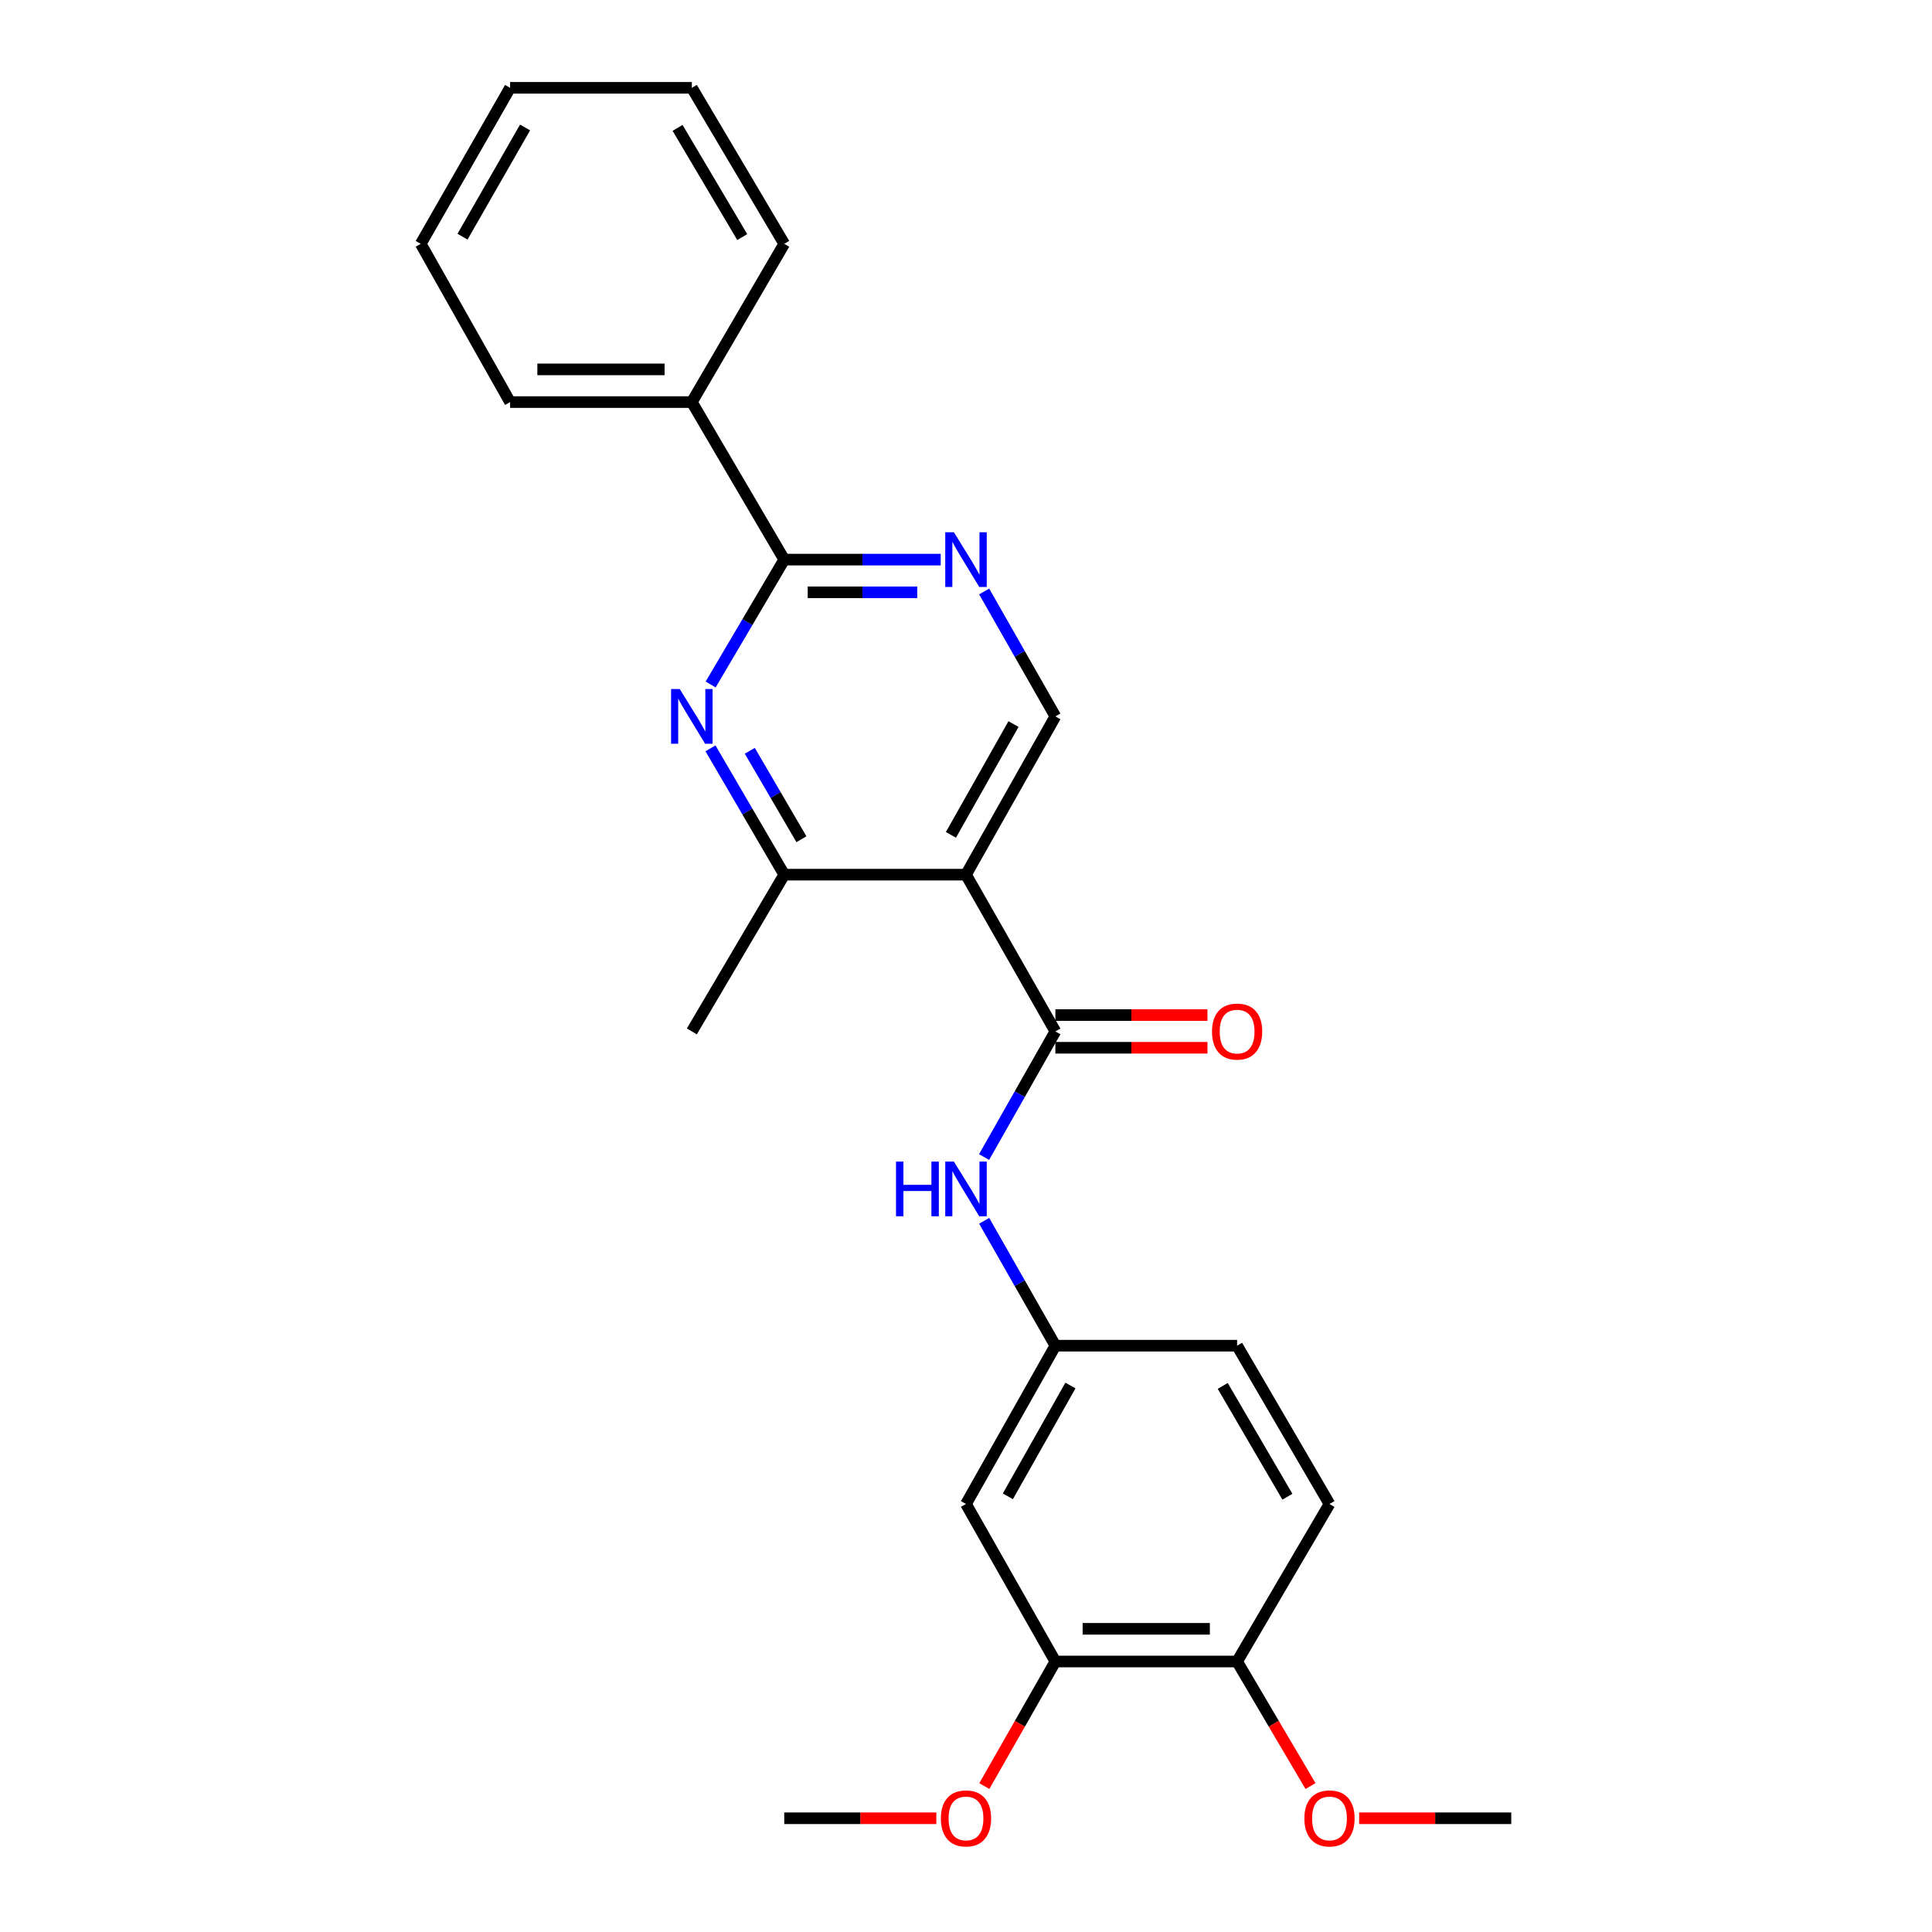 <?xml version='1.0' encoding='iso-8859-1'?>
<svg version='1.1' baseProfile='full'
              xmlns='http://www.w3.org/2000/svg'
                      xmlns:rdkit='http://www.rdkit.org/xml'
                      xmlns:xlink='http://www.w3.org/1999/xlink'
                  xml:space='preserve'
width='1000px' height='1000px' viewBox='0 0 1000 1000'>
<!-- END OF HEADER -->
<rect style='opacity:1.0;fill:#FFFFFF;stroke:none' width='1000' height='1000' x='0' y='0'> </rect>
<path class='bond-0' d='M 499.995,452.724 L 546.261,533.86' style='fill:none;fill-rule:evenodd;stroke:#000000;stroke-width:6px;stroke-linecap:butt;stroke-linejoin:miter;stroke-opacity:1' />
<path class='bond-3' d='M 499.995,452.724 L 405.922,452.724' style='fill:none;fill-rule:evenodd;stroke:#000000;stroke-width:6px;stroke-linecap:butt;stroke-linejoin:miter;stroke-opacity:1' />
<path class='bond-5' d='M 499.995,452.724 L 546.261,370.808' style='fill:none;fill-rule:evenodd;stroke:#000000;stroke-width:6px;stroke-linecap:butt;stroke-linejoin:miter;stroke-opacity:1' />
<path class='bond-5' d='M 492.2,432.115 L 524.586,374.773' style='fill:none;fill-rule:evenodd;stroke:#000000;stroke-width:6px;stroke-linecap:butt;stroke-linejoin:miter;stroke-opacity:1' />
<path class='bond-6' d='M 546.261,533.86 L 527.811,566.374' style='fill:none;fill-rule:evenodd;stroke:#000000;stroke-width:6px;stroke-linecap:butt;stroke-linejoin:miter;stroke-opacity:1' />
<path class='bond-6' d='M 527.811,566.374 L 509.36,598.888' style='fill:none;fill-rule:evenodd;stroke:#0000FF;stroke-width:6px;stroke-linecap:butt;stroke-linejoin:miter;stroke-opacity:1' />
<path class='bond-10' d='M 546.261,542.322 L 585.617,542.322' style='fill:none;fill-rule:evenodd;stroke:#000000;stroke-width:6px;stroke-linecap:butt;stroke-linejoin:miter;stroke-opacity:1' />
<path class='bond-10' d='M 585.617,542.322 L 624.973,542.322' style='fill:none;fill-rule:evenodd;stroke:#FF0000;stroke-width:6px;stroke-linecap:butt;stroke-linejoin:miter;stroke-opacity:1' />
<path class='bond-10' d='M 546.261,525.399 L 585.617,525.399' style='fill:none;fill-rule:evenodd;stroke:#000000;stroke-width:6px;stroke-linecap:butt;stroke-linejoin:miter;stroke-opacity:1' />
<path class='bond-10' d='M 585.617,525.399 L 624.973,525.399' style='fill:none;fill-rule:evenodd;stroke:#FF0000;stroke-width:6px;stroke-linecap:butt;stroke-linejoin:miter;stroke-opacity:1' />
<path class='bond-1' d='M 367.748,387.339 L 386.835,420.032' style='fill:none;fill-rule:evenodd;stroke:#0000FF;stroke-width:6px;stroke-linecap:butt;stroke-linejoin:miter;stroke-opacity:1' />
<path class='bond-1' d='M 386.835,420.032 L 405.922,452.724' style='fill:none;fill-rule:evenodd;stroke:#000000;stroke-width:6px;stroke-linecap:butt;stroke-linejoin:miter;stroke-opacity:1' />
<path class='bond-1' d='M 388.089,388.614 L 401.45,411.499' style='fill:none;fill-rule:evenodd;stroke:#0000FF;stroke-width:6px;stroke-linecap:butt;stroke-linejoin:miter;stroke-opacity:1' />
<path class='bond-1' d='M 401.45,411.499 L 414.811,434.384' style='fill:none;fill-rule:evenodd;stroke:#000000;stroke-width:6px;stroke-linecap:butt;stroke-linejoin:miter;stroke-opacity:1' />
<path class='bond-25' d='M 367.829,354.293 L 386.876,321.973' style='fill:none;fill-rule:evenodd;stroke:#0000FF;stroke-width:6px;stroke-linecap:butt;stroke-linejoin:miter;stroke-opacity:1' />
<path class='bond-25' d='M 386.876,321.973 L 405.922,289.653' style='fill:none;fill-rule:evenodd;stroke:#000000;stroke-width:6px;stroke-linecap:butt;stroke-linejoin:miter;stroke-opacity:1' />
<path class='bond-2' d='M 405.922,289.653 L 446.413,289.653' style='fill:none;fill-rule:evenodd;stroke:#000000;stroke-width:6px;stroke-linecap:butt;stroke-linejoin:miter;stroke-opacity:1' />
<path class='bond-2' d='M 446.413,289.653 L 486.903,289.653' style='fill:none;fill-rule:evenodd;stroke:#0000FF;stroke-width:6px;stroke-linecap:butt;stroke-linejoin:miter;stroke-opacity:1' />
<path class='bond-2' d='M 418.07,306.576 L 446.413,306.576' style='fill:none;fill-rule:evenodd;stroke:#000000;stroke-width:6px;stroke-linecap:butt;stroke-linejoin:miter;stroke-opacity:1' />
<path class='bond-2' d='M 446.413,306.576 L 474.756,306.576' style='fill:none;fill-rule:evenodd;stroke:#0000FF;stroke-width:6px;stroke-linecap:butt;stroke-linejoin:miter;stroke-opacity:1' />
<path class='bond-12' d='M 405.922,289.653 L 358.096,208.122' style='fill:none;fill-rule:evenodd;stroke:#000000;stroke-width:6px;stroke-linecap:butt;stroke-linejoin:miter;stroke-opacity:1' />
<path class='bond-17' d='M 405.922,452.724 L 358.096,533.86' style='fill:none;fill-rule:evenodd;stroke:#000000;stroke-width:6px;stroke-linecap:butt;stroke-linejoin:miter;stroke-opacity:1' />
<path class='bond-4' d='M 509.399,306.148 L 527.83,338.478' style='fill:none;fill-rule:evenodd;stroke:#0000FF;stroke-width:6px;stroke-linecap:butt;stroke-linejoin:miter;stroke-opacity:1' />
<path class='bond-4' d='M 527.83,338.478 L 546.261,370.808' style='fill:none;fill-rule:evenodd;stroke:#000000;stroke-width:6px;stroke-linecap:butt;stroke-linejoin:miter;stroke-opacity:1' />
<path class='bond-9' d='M 509.401,631.886 L 527.831,664.207' style='fill:none;fill-rule:evenodd;stroke:#0000FF;stroke-width:6px;stroke-linecap:butt;stroke-linejoin:miter;stroke-opacity:1' />
<path class='bond-9' d='M 527.831,664.207 L 546.261,696.528' style='fill:none;fill-rule:evenodd;stroke:#000000;stroke-width:6px;stroke-linecap:butt;stroke-linejoin:miter;stroke-opacity:1' />
<path class='bond-7' d='M 499.995,778.463 L 546.261,696.528' style='fill:none;fill-rule:evenodd;stroke:#000000;stroke-width:6px;stroke-linecap:butt;stroke-linejoin:miter;stroke-opacity:1' />
<path class='bond-7' d='M 521.671,774.493 L 554.057,717.139' style='fill:none;fill-rule:evenodd;stroke:#000000;stroke-width:6px;stroke-linecap:butt;stroke-linejoin:miter;stroke-opacity:1' />
<path class='bond-8' d='M 499.995,778.463 L 546.261,859.994' style='fill:none;fill-rule:evenodd;stroke:#000000;stroke-width:6px;stroke-linecap:butt;stroke-linejoin:miter;stroke-opacity:1' />
<path class='bond-15' d='M 546.261,859.994 L 527.877,892.235' style='fill:none;fill-rule:evenodd;stroke:#000000;stroke-width:6px;stroke-linecap:butt;stroke-linejoin:miter;stroke-opacity:1' />
<path class='bond-15' d='M 527.877,892.235 L 509.492,924.475' style='fill:none;fill-rule:evenodd;stroke:#FF0000;stroke-width:6px;stroke-linecap:butt;stroke-linejoin:miter;stroke-opacity:1' />
<path class='bond-26' d='M 546.261,859.994 L 640.324,859.994' style='fill:none;fill-rule:evenodd;stroke:#000000;stroke-width:6px;stroke-linecap:butt;stroke-linejoin:miter;stroke-opacity:1' />
<path class='bond-26' d='M 560.37,843.071 L 626.215,843.071' style='fill:none;fill-rule:evenodd;stroke:#000000;stroke-width:6px;stroke-linecap:butt;stroke-linejoin:miter;stroke-opacity:1' />
<path class='bond-14' d='M 546.261,696.528 L 640.324,696.528' style='fill:none;fill-rule:evenodd;stroke:#000000;stroke-width:6px;stroke-linecap:butt;stroke-linejoin:miter;stroke-opacity:1' />
<path class='bond-11' d='M 640.324,859.994 L 688.141,778.463' style='fill:none;fill-rule:evenodd;stroke:#000000;stroke-width:6px;stroke-linecap:butt;stroke-linejoin:miter;stroke-opacity:1' />
<path class='bond-16' d='M 640.324,859.994 L 659.319,892.225' style='fill:none;fill-rule:evenodd;stroke:#000000;stroke-width:6px;stroke-linecap:butt;stroke-linejoin:miter;stroke-opacity:1' />
<path class='bond-16' d='M 659.319,892.225 L 678.314,924.456' style='fill:none;fill-rule:evenodd;stroke:#FF0000;stroke-width:6px;stroke-linecap:butt;stroke-linejoin:miter;stroke-opacity:1' />
<path class='bond-18' d='M 358.096,208.122 L 264.023,208.122' style='fill:none;fill-rule:evenodd;stroke:#000000;stroke-width:6px;stroke-linecap:butt;stroke-linejoin:miter;stroke-opacity:1' />
<path class='bond-18' d='M 343.985,191.199 L 278.134,191.199' style='fill:none;fill-rule:evenodd;stroke:#000000;stroke-width:6px;stroke-linecap:butt;stroke-linejoin:miter;stroke-opacity:1' />
<path class='bond-19' d='M 358.096,208.122 L 405.922,126.205' style='fill:none;fill-rule:evenodd;stroke:#000000;stroke-width:6px;stroke-linecap:butt;stroke-linejoin:miter;stroke-opacity:1' />
<path class='bond-13' d='M 688.141,778.463 L 640.324,696.528' style='fill:none;fill-rule:evenodd;stroke:#000000;stroke-width:6px;stroke-linecap:butt;stroke-linejoin:miter;stroke-opacity:1' />
<path class='bond-13' d='M 666.352,774.702 L 632.881,717.348' style='fill:none;fill-rule:evenodd;stroke:#000000;stroke-width:6px;stroke-linecap:butt;stroke-linejoin:miter;stroke-opacity:1' />
<path class='bond-20' d='M 484.643,941.13 L 445.283,941.13' style='fill:none;fill-rule:evenodd;stroke:#FF0000;stroke-width:6px;stroke-linecap:butt;stroke-linejoin:miter;stroke-opacity:1' />
<path class='bond-20' d='M 445.283,941.13 L 405.922,941.13' style='fill:none;fill-rule:evenodd;stroke:#000000;stroke-width:6px;stroke-linecap:butt;stroke-linejoin:miter;stroke-opacity:1' />
<path class='bond-21' d='M 703.493,941.13 L 742.858,941.13' style='fill:none;fill-rule:evenodd;stroke:#FF0000;stroke-width:6px;stroke-linecap:butt;stroke-linejoin:miter;stroke-opacity:1' />
<path class='bond-21' d='M 742.858,941.13 L 782.223,941.13' style='fill:none;fill-rule:evenodd;stroke:#000000;stroke-width:6px;stroke-linecap:butt;stroke-linejoin:miter;stroke-opacity:1' />
<path class='bond-23' d='M 264.023,208.122 L 217.777,126.205' style='fill:none;fill-rule:evenodd;stroke:#000000;stroke-width:6px;stroke-linecap:butt;stroke-linejoin:miter;stroke-opacity:1' />
<path class='bond-22' d='M 405.922,126.205 L 358.096,45.455' style='fill:none;fill-rule:evenodd;stroke:#000000;stroke-width:6px;stroke-linecap:butt;stroke-linejoin:miter;stroke-opacity:1' />
<path class='bond-22' d='M 384.188,122.717 L 350.71,66.191' style='fill:none;fill-rule:evenodd;stroke:#000000;stroke-width:6px;stroke-linecap:butt;stroke-linejoin:miter;stroke-opacity:1' />
<path class='bond-24' d='M 358.096,45.455 L 264.023,45.455' style='fill:none;fill-rule:evenodd;stroke:#000000;stroke-width:6px;stroke-linecap:butt;stroke-linejoin:miter;stroke-opacity:1' />
<path class='bond-27' d='M 217.777,126.205 L 264.023,45.455' style='fill:none;fill-rule:evenodd;stroke:#000000;stroke-width:6px;stroke-linecap:butt;stroke-linejoin:miter;stroke-opacity:1' />
<path class='bond-27' d='M 239.399,122.503 L 271.772,65.978' style='fill:none;fill-rule:evenodd;stroke:#000000;stroke-width:6px;stroke-linecap:butt;stroke-linejoin:miter;stroke-opacity:1' />
<path  class='atom-2' d='M 351.836 356.648
L 361.116 371.648
Q 362.036 373.128, 363.516 375.808
Q 364.996 378.488, 365.076 378.648
L 365.076 356.648
L 368.836 356.648
L 368.836 384.968
L 364.956 384.968
L 354.996 368.568
Q 353.836 366.648, 352.596 364.448
Q 351.396 362.248, 351.036 361.568
L 351.036 384.968
L 347.356 384.968
L 347.356 356.648
L 351.836 356.648
' fill='#0000FF'/>
<path  class='atom-5' d='M 493.735 275.493
L 503.015 290.493
Q 503.935 291.973, 505.415 294.653
Q 506.895 297.333, 506.975 297.493
L 506.975 275.493
L 510.735 275.493
L 510.735 303.813
L 506.855 303.813
L 496.895 287.413
Q 495.735 285.493, 494.495 283.293
Q 493.295 281.093, 492.935 280.413
L 492.935 303.813
L 489.255 303.813
L 489.255 275.493
L 493.735 275.493
' fill='#0000FF'/>
<path  class='atom-7' d='M 463.775 601.231
L 467.615 601.231
L 467.615 613.271
L 482.095 613.271
L 482.095 601.231
L 485.935 601.231
L 485.935 629.551
L 482.095 629.551
L 482.095 616.471
L 467.615 616.471
L 467.615 629.551
L 463.775 629.551
L 463.775 601.231
' fill='#0000FF'/>
<path  class='atom-7' d='M 493.735 601.231
L 503.015 616.231
Q 503.935 617.711, 505.415 620.391
Q 506.895 623.071, 506.975 623.231
L 506.975 601.231
L 510.735 601.231
L 510.735 629.551
L 506.855 629.551
L 496.895 613.151
Q 495.735 611.231, 494.495 609.031
Q 493.295 606.831, 492.935 606.151
L 492.935 629.551
L 489.255 629.551
L 489.255 601.231
L 493.735 601.231
' fill='#0000FF'/>
<path  class='atom-11' d='M 627.324 533.94
Q 627.324 527.14, 630.684 523.34
Q 634.044 519.54, 640.324 519.54
Q 646.604 519.54, 649.964 523.34
Q 653.324 527.14, 653.324 533.94
Q 653.324 540.82, 649.924 544.74
Q 646.524 548.62, 640.324 548.62
Q 634.084 548.62, 630.684 544.74
Q 627.324 540.86, 627.324 533.94
M 640.324 545.42
Q 644.644 545.42, 646.964 542.54
Q 649.324 539.62, 649.324 533.94
Q 649.324 528.38, 646.964 525.58
Q 644.644 522.74, 640.324 522.74
Q 636.004 522.74, 633.644 525.54
Q 631.324 528.34, 631.324 533.94
Q 631.324 539.66, 633.644 542.54
Q 636.004 545.42, 640.324 545.42
' fill='#FF0000'/>
<path  class='atom-16' d='M 486.995 941.21
Q 486.995 934.41, 490.355 930.61
Q 493.715 926.81, 499.995 926.81
Q 506.275 926.81, 509.635 930.61
Q 512.995 934.41, 512.995 941.21
Q 512.995 948.09, 509.595 952.01
Q 506.195 955.89, 499.995 955.89
Q 493.755 955.89, 490.355 952.01
Q 486.995 948.13, 486.995 941.21
M 499.995 952.69
Q 504.315 952.69, 506.635 949.81
Q 508.995 946.89, 508.995 941.21
Q 508.995 935.65, 506.635 932.85
Q 504.315 930.01, 499.995 930.01
Q 495.675 930.01, 493.315 932.81
Q 490.995 935.61, 490.995 941.21
Q 490.995 946.93, 493.315 949.81
Q 495.675 952.69, 499.995 952.69
' fill='#FF0000'/>
<path  class='atom-17' d='M 675.141 941.21
Q 675.141 934.41, 678.501 930.61
Q 681.861 926.81, 688.141 926.81
Q 694.421 926.81, 697.781 930.61
Q 701.141 934.41, 701.141 941.21
Q 701.141 948.09, 697.741 952.01
Q 694.341 955.89, 688.141 955.89
Q 681.901 955.89, 678.501 952.01
Q 675.141 948.13, 675.141 941.21
M 688.141 952.69
Q 692.461 952.69, 694.781 949.81
Q 697.141 946.89, 697.141 941.21
Q 697.141 935.65, 694.781 932.85
Q 692.461 930.01, 688.141 930.01
Q 683.821 930.01, 681.461 932.81
Q 679.141 935.61, 679.141 941.21
Q 679.141 946.93, 681.461 949.81
Q 683.821 952.69, 688.141 952.69
' fill='#FF0000'/>
</svg>
